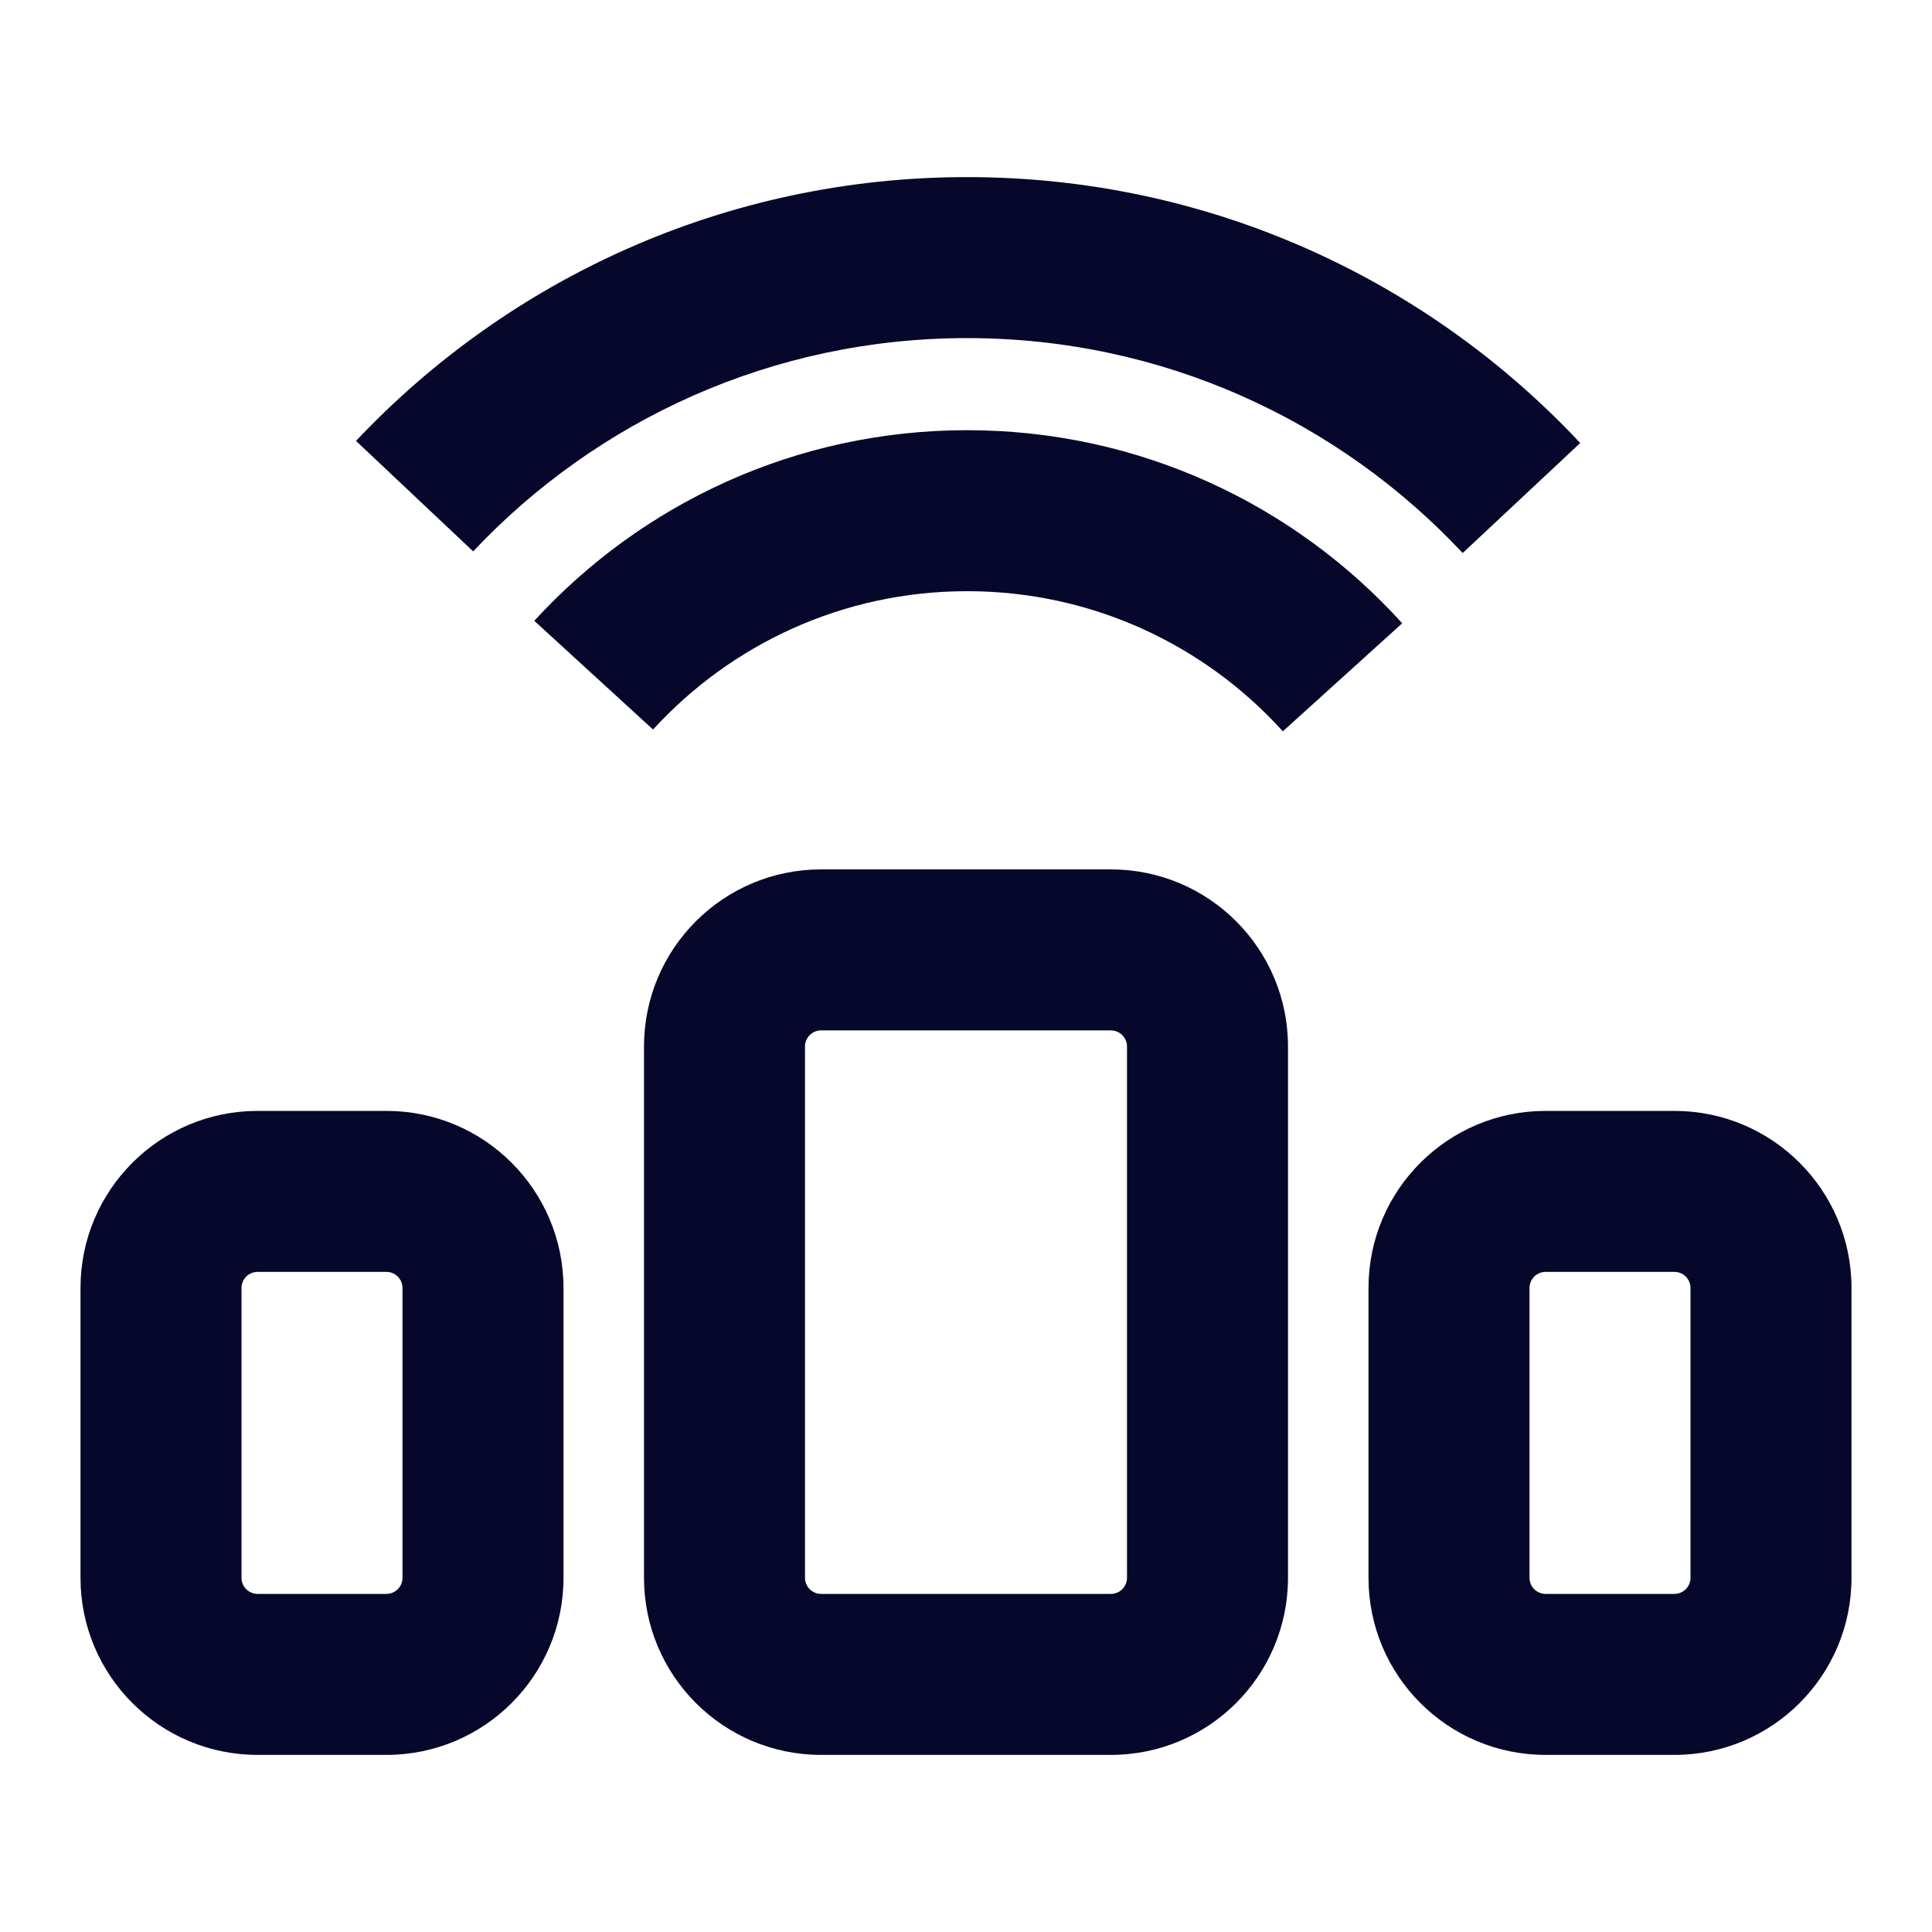 <svg width="60" height="60" viewBox="0 0 60 60" fill="none" xmlns="http://www.w3.org/2000/svg">
<path fill-rule="evenodd" clip-rule="evenodd" d="M14.694 17.123C18.541 13.042 23.989 10.5 30.035 10.5C36.107 10.5 41.576 13.064 45.425 17.175L49.075 13.758C44.32 8.679 37.547 5.5 30.035 5.5C22.555 5.5 15.808 8.652 11.056 13.693L14.694 17.123ZM30.035 18.36C26.173 18.36 22.701 20.012 20.281 22.656L16.593 19.28C19.921 15.645 24.713 13.36 30.035 13.36C35.395 13.36 40.217 15.677 43.547 19.357L39.84 22.712C37.417 20.035 33.923 18.36 30.035 18.36ZM20 32.5C20 29.462 22.462 27 25.5 27H34.5C37.538 27 40 29.462 40 32.5V49C40 52.038 37.538 54.5 34.5 54.5H25.5C22.462 54.5 20 52.038 20 49V32.5ZM25.5 32C25.224 32 25 32.224 25 32.5V49C25 49.276 25.224 49.5 25.5 49.5H34.5C34.776 49.5 35 49.276 35 49V32.5C35 32.224 34.776 32 34.5 32H25.5ZM2.5 40C2.5 36.962 4.962 34.5 8 34.5H12C15.038 34.5 17.5 36.962 17.5 40V49C17.5 52.038 15.038 54.5 12 54.5H8C4.962 54.5 2.5 52.038 2.5 49V40ZM8 39.5C7.724 39.5 7.5 39.724 7.5 40V49C7.5 49.276 7.724 49.5 8 49.5H12C12.276 49.5 12.5 49.276 12.5 49V40C12.5 39.724 12.276 39.5 12 39.5H8ZM48 34.5C44.962 34.5 42.5 36.962 42.5 40V49C42.5 52.038 44.962 54.5 48 54.5H52C55.038 54.5 57.5 52.038 57.5 49V40C57.5 36.962 55.038 34.5 52 34.5H48ZM47.5 40C47.5 39.724 47.724 39.5 48 39.5H52C52.276 39.5 52.5 39.724 52.5 40V49C52.5 49.276 52.276 49.5 52 49.5H48C47.724 49.5 47.5 49.276 47.5 49V40Z" fill="#07072B"/>
</svg>
